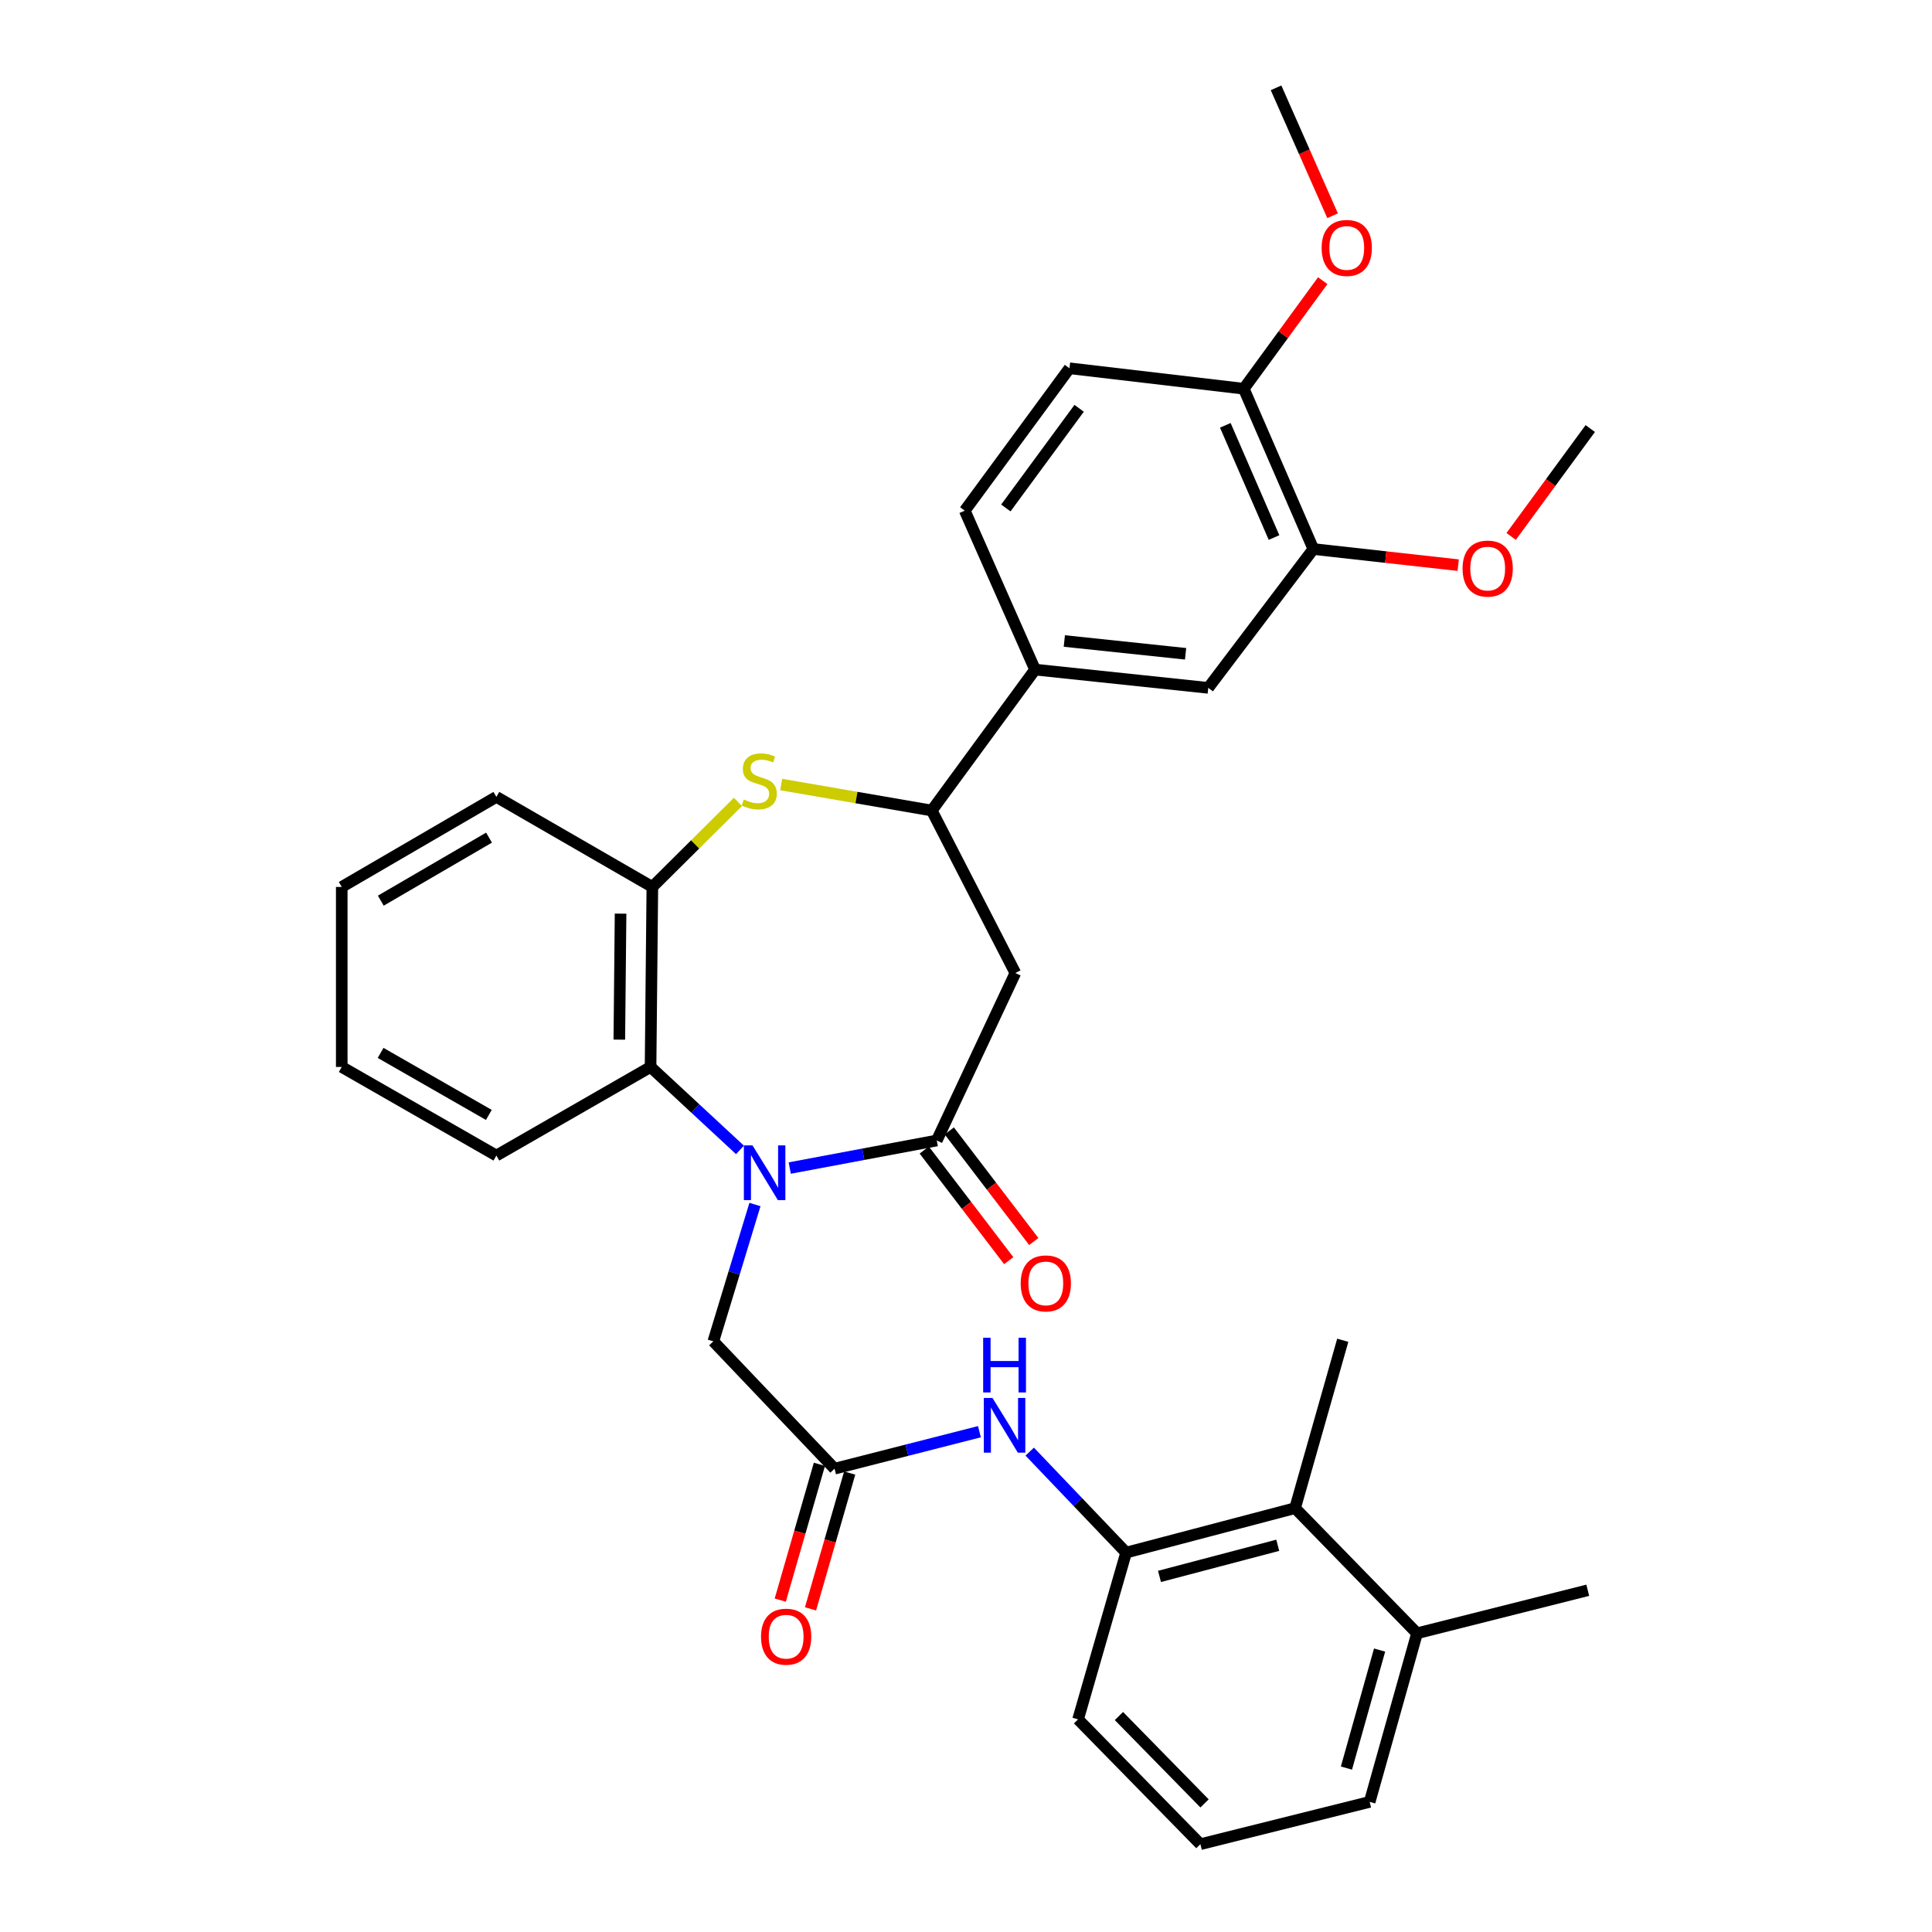 <?xml version='1.0' encoding='iso-8859-1'?>
<svg version='1.1' baseProfile='full'
              xmlns='http://www.w3.org/2000/svg'
                      xmlns:rdkit='http://www.rdkit.org/xml'
                      xmlns:xlink='http://www.w3.org/1999/xlink'
                  xml:space='preserve'
width='1000px' height='1000px' viewBox='0 0 1000 1000'>
<!-- END OF HEADER -->
<rect style='opacity:1.0;fill:#FFFFFF;stroke:none' width='1000' height='1000' x='0' y='0'> </rect>
<path class='bond-0' d='M 408.769,604.581 L 446.818,597.446' style='fill:none;fill-rule:evenodd;stroke:#0000FF;stroke-width:6px;stroke-linecap:butt;stroke-linejoin:miter;stroke-opacity:1' />
<path class='bond-0' d='M 446.818,597.446 L 484.868,590.311' style='fill:none;fill-rule:evenodd;stroke:#000000;stroke-width:6px;stroke-linecap:butt;stroke-linejoin:miter;stroke-opacity:1' />
<path class='bond-3' d='M 383.009,595.188 L 359.869,573.722' style='fill:none;fill-rule:evenodd;stroke:#0000FF;stroke-width:6px;stroke-linecap:butt;stroke-linejoin:miter;stroke-opacity:1' />
<path class='bond-3' d='M 359.869,573.722 L 336.73,552.255' style='fill:none;fill-rule:evenodd;stroke:#000000;stroke-width:6px;stroke-linecap:butt;stroke-linejoin:miter;stroke-opacity:1' />
<path class='bond-9' d='M 390.762,623.46 L 379.992,658.868' style='fill:none;fill-rule:evenodd;stroke:#0000FF;stroke-width:6px;stroke-linecap:butt;stroke-linejoin:miter;stroke-opacity:1' />
<path class='bond-9' d='M 379.992,658.868 L 369.222,694.277' style='fill:none;fill-rule:evenodd;stroke:#000000;stroke-width:6px;stroke-linecap:butt;stroke-linejoin:miter;stroke-opacity:1' />
<path class='bond-2' d='M 484.868,590.311 L 525.543,503.633' style='fill:none;fill-rule:evenodd;stroke:#000000;stroke-width:6px;stroke-linecap:butt;stroke-linejoin:miter;stroke-opacity:1' />
<path class='bond-14' d='M 478.387,595.261 L 500.251,623.885' style='fill:none;fill-rule:evenodd;stroke:#000000;stroke-width:6px;stroke-linecap:butt;stroke-linejoin:miter;stroke-opacity:1' />
<path class='bond-14' d='M 500.251,623.885 L 522.115,652.509' style='fill:none;fill-rule:evenodd;stroke:#FF0000;stroke-width:6px;stroke-linecap:butt;stroke-linejoin:miter;stroke-opacity:1' />
<path class='bond-14' d='M 491.349,585.361 L 513.213,613.985' style='fill:none;fill-rule:evenodd;stroke:#000000;stroke-width:6px;stroke-linecap:butt;stroke-linejoin:miter;stroke-opacity:1' />
<path class='bond-14' d='M 513.213,613.985 L 535.076,642.609' style='fill:none;fill-rule:evenodd;stroke:#FF0000;stroke-width:6px;stroke-linecap:butt;stroke-linejoin:miter;stroke-opacity:1' />
<path class='bond-1' d='M 381.951,415.074 L 359.802,437.077' style='fill:none;fill-rule:evenodd;stroke:#CCCC00;stroke-width:6px;stroke-linecap:butt;stroke-linejoin:miter;stroke-opacity:1' />
<path class='bond-1' d='M 359.802,437.077 L 337.654,459.08' style='fill:none;fill-rule:evenodd;stroke:#000000;stroke-width:6px;stroke-linecap:butt;stroke-linejoin:miter;stroke-opacity:1' />
<path class='bond-33' d='M 404.326,406.075 L 443.301,412.802' style='fill:none;fill-rule:evenodd;stroke:#CCCC00;stroke-width:6px;stroke-linecap:butt;stroke-linejoin:miter;stroke-opacity:1' />
<path class='bond-33' d='M 443.301,412.802 L 482.277,419.529' style='fill:none;fill-rule:evenodd;stroke:#000000;stroke-width:6px;stroke-linecap:butt;stroke-linejoin:miter;stroke-opacity:1' />
<path class='bond-4' d='M 525.543,503.633 L 482.277,419.529' style='fill:none;fill-rule:evenodd;stroke:#000000;stroke-width:6px;stroke-linecap:butt;stroke-linejoin:miter;stroke-opacity:1' />
<path class='bond-5' d='M 336.73,552.255 L 337.654,459.08' style='fill:none;fill-rule:evenodd;stroke:#000000;stroke-width:6px;stroke-linecap:butt;stroke-linejoin:miter;stroke-opacity:1' />
<path class='bond-5' d='M 320.559,538.117 L 321.206,472.895' style='fill:none;fill-rule:evenodd;stroke:#000000;stroke-width:6px;stroke-linecap:butt;stroke-linejoin:miter;stroke-opacity:1' />
<path class='bond-22' d='M 336.73,552.255 L 256.92,598.113' style='fill:none;fill-rule:evenodd;stroke:#000000;stroke-width:6px;stroke-linecap:butt;stroke-linejoin:miter;stroke-opacity:1' />
<path class='bond-10' d='M 482.277,419.529 L 535.737,346.579' style='fill:none;fill-rule:evenodd;stroke:#000000;stroke-width:6px;stroke-linecap:butt;stroke-linejoin:miter;stroke-opacity:1' />
<path class='bond-24' d='M 337.654,459.08 L 256.92,412.471' style='fill:none;fill-rule:evenodd;stroke:#000000;stroke-width:6px;stroke-linecap:butt;stroke-linejoin:miter;stroke-opacity:1' />
<path class='bond-6' d='M 431.961,760.187 L 369.222,694.277' style='fill:none;fill-rule:evenodd;stroke:#000000;stroke-width:6px;stroke-linecap:butt;stroke-linejoin:miter;stroke-opacity:1' />
<path class='bond-7' d='M 431.961,760.187 L 469.456,750.616' style='fill:none;fill-rule:evenodd;stroke:#000000;stroke-width:6px;stroke-linecap:butt;stroke-linejoin:miter;stroke-opacity:1' />
<path class='bond-7' d='M 469.456,750.616 L 506.951,741.046' style='fill:none;fill-rule:evenodd;stroke:#0000FF;stroke-width:6px;stroke-linecap:butt;stroke-linejoin:miter;stroke-opacity:1' />
<path class='bond-16' d='M 424.125,757.927 L 413.989,793.075' style='fill:none;fill-rule:evenodd;stroke:#000000;stroke-width:6px;stroke-linecap:butt;stroke-linejoin:miter;stroke-opacity:1' />
<path class='bond-16' d='M 413.989,793.075 L 403.853,828.224' style='fill:none;fill-rule:evenodd;stroke:#FF0000;stroke-width:6px;stroke-linecap:butt;stroke-linejoin:miter;stroke-opacity:1' />
<path class='bond-16' d='M 439.796,762.446 L 429.66,797.595' style='fill:none;fill-rule:evenodd;stroke:#000000;stroke-width:6px;stroke-linecap:butt;stroke-linejoin:miter;stroke-opacity:1' />
<path class='bond-16' d='M 429.66,797.595 L 419.524,832.743' style='fill:none;fill-rule:evenodd;stroke:#FF0000;stroke-width:6px;stroke-linecap:butt;stroke-linejoin:miter;stroke-opacity:1' />
<path class='bond-8' d='M 532.979,751.359 L 557.93,777.492' style='fill:none;fill-rule:evenodd;stroke:#0000FF;stroke-width:6px;stroke-linecap:butt;stroke-linejoin:miter;stroke-opacity:1' />
<path class='bond-8' d='M 557.93,777.492 L 582.881,803.625' style='fill:none;fill-rule:evenodd;stroke:#000000;stroke-width:6px;stroke-linecap:butt;stroke-linejoin:miter;stroke-opacity:1' />
<path class='bond-11' d='M 582.881,803.625 L 670.329,780.61' style='fill:none;fill-rule:evenodd;stroke:#000000;stroke-width:6px;stroke-linecap:butt;stroke-linejoin:miter;stroke-opacity:1' />
<path class='bond-11' d='M 600.149,815.946 L 661.363,799.835' style='fill:none;fill-rule:evenodd;stroke:#000000;stroke-width:6px;stroke-linecap:butt;stroke-linejoin:miter;stroke-opacity:1' />
<path class='bond-23' d='M 582.881,803.625 L 558.009,889.94' style='fill:none;fill-rule:evenodd;stroke:#000000;stroke-width:6px;stroke-linecap:butt;stroke-linejoin:miter;stroke-opacity:1' />
<path class='bond-12' d='M 535.737,346.579 L 625.395,356.039' style='fill:none;fill-rule:evenodd;stroke:#000000;stroke-width:6px;stroke-linecap:butt;stroke-linejoin:miter;stroke-opacity:1' />
<path class='bond-12' d='M 550.897,331.778 L 613.658,338.4' style='fill:none;fill-rule:evenodd;stroke:#000000;stroke-width:6px;stroke-linecap:butt;stroke-linejoin:miter;stroke-opacity:1' />
<path class='bond-17' d='M 535.737,346.579 L 499.357,264.314' style='fill:none;fill-rule:evenodd;stroke:#000000;stroke-width:6px;stroke-linecap:butt;stroke-linejoin:miter;stroke-opacity:1' />
<path class='bond-18' d='M 670.329,780.61 L 733.457,845.387' style='fill:none;fill-rule:evenodd;stroke:#000000;stroke-width:6px;stroke-linecap:butt;stroke-linejoin:miter;stroke-opacity:1' />
<path class='bond-26' d='M 670.329,780.61 L 695.011,693.724' style='fill:none;fill-rule:evenodd;stroke:#000000;stroke-width:6px;stroke-linecap:butt;stroke-linejoin:miter;stroke-opacity:1' />
<path class='bond-13' d='M 625.395,356.039 L 679.798,284.185' style='fill:none;fill-rule:evenodd;stroke:#000000;stroke-width:6px;stroke-linecap:butt;stroke-linejoin:miter;stroke-opacity:1' />
<path class='bond-20' d='M 679.798,284.185 L 717.278,288.351' style='fill:none;fill-rule:evenodd;stroke:#000000;stroke-width:6px;stroke-linecap:butt;stroke-linejoin:miter;stroke-opacity:1' />
<path class='bond-20' d='M 717.278,288.351 L 754.757,292.518' style='fill:none;fill-rule:evenodd;stroke:#FF0000;stroke-width:6px;stroke-linecap:butt;stroke-linejoin:miter;stroke-opacity:1' />
<path class='bond-36' d='M 679.798,284.185 L 643.78,201.204' style='fill:none;fill-rule:evenodd;stroke:#000000;stroke-width:6px;stroke-linecap:butt;stroke-linejoin:miter;stroke-opacity:1' />
<path class='bond-36' d='M 659.434,278.232 L 634.221,220.145' style='fill:none;fill-rule:evenodd;stroke:#000000;stroke-width:6px;stroke-linecap:butt;stroke-linejoin:miter;stroke-opacity:1' />
<path class='bond-15' d='M 643.78,201.204 L 553.551,190.621' style='fill:none;fill-rule:evenodd;stroke:#000000;stroke-width:6px;stroke-linecap:butt;stroke-linejoin:miter;stroke-opacity:1' />
<path class='bond-21' d='M 643.78,201.204 L 664.212,173.238' style='fill:none;fill-rule:evenodd;stroke:#000000;stroke-width:6px;stroke-linecap:butt;stroke-linejoin:miter;stroke-opacity:1' />
<path class='bond-21' d='M 664.212,173.238 L 684.643,145.273' style='fill:none;fill-rule:evenodd;stroke:#FF0000;stroke-width:6px;stroke-linecap:butt;stroke-linejoin:miter;stroke-opacity:1' />
<path class='bond-19' d='M 499.357,264.314 L 553.551,190.621' style='fill:none;fill-rule:evenodd;stroke:#000000;stroke-width:6px;stroke-linecap:butt;stroke-linejoin:miter;stroke-opacity:1' />
<path class='bond-19' d='M 520.625,262.923 L 558.561,211.338' style='fill:none;fill-rule:evenodd;stroke:#000000;stroke-width:6px;stroke-linecap:butt;stroke-linejoin:miter;stroke-opacity:1' />
<path class='bond-28' d='M 733.457,845.387 L 821.82,823.116' style='fill:none;fill-rule:evenodd;stroke:#000000;stroke-width:6px;stroke-linecap:butt;stroke-linejoin:miter;stroke-opacity:1' />
<path class='bond-35' d='M 733.457,845.387 L 708.938,932.654' style='fill:none;fill-rule:evenodd;stroke:#000000;stroke-width:6px;stroke-linecap:butt;stroke-linejoin:miter;stroke-opacity:1' />
<path class='bond-35' d='M 714.077,854.066 L 696.914,915.152' style='fill:none;fill-rule:evenodd;stroke:#000000;stroke-width:6px;stroke-linecap:butt;stroke-linejoin:miter;stroke-opacity:1' />
<path class='bond-29' d='M 782.174,277.651 L 802.645,249.735' style='fill:none;fill-rule:evenodd;stroke:#FF0000;stroke-width:6px;stroke-linecap:butt;stroke-linejoin:miter;stroke-opacity:1' />
<path class='bond-29' d='M 802.645,249.735 L 823.116,221.818' style='fill:none;fill-rule:evenodd;stroke:#000000;stroke-width:6px;stroke-linecap:butt;stroke-linejoin:miter;stroke-opacity:1' />
<path class='bond-30' d='M 689.747,111.671 L 675.113,78.563' style='fill:none;fill-rule:evenodd;stroke:#FF0000;stroke-width:6px;stroke-linecap:butt;stroke-linejoin:miter;stroke-opacity:1' />
<path class='bond-30' d='M 675.113,78.563 L 660.48,45.455' style='fill:none;fill-rule:evenodd;stroke:#000000;stroke-width:6px;stroke-linecap:butt;stroke-linejoin:miter;stroke-opacity:1' />
<path class='bond-31' d='M 256.92,598.113 L 176.884,552.255' style='fill:none;fill-rule:evenodd;stroke:#000000;stroke-width:6px;stroke-linecap:butt;stroke-linejoin:miter;stroke-opacity:1' />
<path class='bond-31' d='M 253.023,577.082 L 196.998,544.982' style='fill:none;fill-rule:evenodd;stroke:#000000;stroke-width:6px;stroke-linecap:butt;stroke-linejoin:miter;stroke-opacity:1' />
<path class='bond-25' d='M 558.009,889.94 L 621.318,954.545' style='fill:none;fill-rule:evenodd;stroke:#000000;stroke-width:6px;stroke-linecap:butt;stroke-linejoin:miter;stroke-opacity:1' />
<path class='bond-25' d='M 579.154,888.216 L 623.47,933.439' style='fill:none;fill-rule:evenodd;stroke:#000000;stroke-width:6px;stroke-linecap:butt;stroke-linejoin:miter;stroke-opacity:1' />
<path class='bond-34' d='M 256.92,412.471 L 176.884,459.08' style='fill:none;fill-rule:evenodd;stroke:#000000;stroke-width:6px;stroke-linecap:butt;stroke-linejoin:miter;stroke-opacity:1' />
<path class='bond-34' d='M 253.123,433.556 L 197.098,466.183' style='fill:none;fill-rule:evenodd;stroke:#000000;stroke-width:6px;stroke-linecap:butt;stroke-linejoin:miter;stroke-opacity:1' />
<path class='bond-27' d='M 621.318,954.545 L 708.938,932.654' style='fill:none;fill-rule:evenodd;stroke:#000000;stroke-width:6px;stroke-linecap:butt;stroke-linejoin:miter;stroke-opacity:1' />
<path class='bond-32' d='M 176.884,552.255 L 176.884,459.08' style='fill:none;fill-rule:evenodd;stroke:#000000;stroke-width:6px;stroke-linecap:butt;stroke-linejoin:miter;stroke-opacity:1' />
<path  class='atom-0' d='M 389.502 592.86
L 398.782 607.86
Q 399.702 609.34, 401.182 612.02
Q 402.662 614.7, 402.742 614.86
L 402.742 592.86
L 406.502 592.86
L 406.502 621.18
L 402.622 621.18
L 392.662 604.78
Q 391.502 602.86, 390.262 600.66
Q 389.062 598.46, 388.702 597.78
L 388.702 621.18
L 385.022 621.18
L 385.022 592.86
L 389.502 592.86
' fill='#0000FF'/>
<path  class='atom-2' d='M 384.98 413.836
Q 385.3 413.956, 386.62 414.516
Q 387.94 415.076, 389.38 415.436
Q 390.86 415.756, 392.3 415.756
Q 394.98 415.756, 396.54 414.476
Q 398.1 413.156, 398.1 410.876
Q 398.1 409.316, 397.3 408.356
Q 396.54 407.396, 395.34 406.876
Q 394.14 406.356, 392.14 405.756
Q 389.62 404.996, 388.1 404.276
Q 386.62 403.556, 385.54 402.036
Q 384.5 400.516, 384.5 397.956
Q 384.5 394.396, 386.9 392.196
Q 389.34 389.996, 394.14 389.996
Q 397.42 389.996, 401.14 391.556
L 400.22 394.636
Q 396.82 393.236, 394.26 393.236
Q 391.5 393.236, 389.98 394.396
Q 388.46 395.516, 388.5 397.476
Q 388.5 398.996, 389.26 399.916
Q 390.06 400.836, 391.18 401.356
Q 392.34 401.876, 394.26 402.476
Q 396.82 403.276, 398.34 404.076
Q 399.86 404.876, 400.94 406.516
Q 402.06 408.116, 402.06 410.876
Q 402.06 414.796, 399.42 416.916
Q 396.82 418.996, 392.46 418.996
Q 389.94 418.996, 388.02 418.436
Q 386.14 417.916, 383.9 416.996
L 384.98 413.836
' fill='#CCCC00'/>
<path  class='atom-8' d='M 513.701 723.565
L 522.981 738.565
Q 523.901 740.045, 525.381 742.725
Q 526.861 745.405, 526.941 745.565
L 526.941 723.565
L 530.701 723.565
L 530.701 751.885
L 526.821 751.885
L 516.861 735.485
Q 515.701 733.565, 514.461 731.365
Q 513.261 729.165, 512.901 728.485
L 512.901 751.885
L 509.221 751.885
L 509.221 723.565
L 513.701 723.565
' fill='#0000FF'/>
<path  class='atom-8' d='M 508.881 692.413
L 512.721 692.413
L 512.721 704.453
L 527.201 704.453
L 527.201 692.413
L 531.041 692.413
L 531.041 720.733
L 527.201 720.733
L 527.201 707.653
L 512.721 707.653
L 512.721 720.733
L 508.881 720.733
L 508.881 692.413
' fill='#0000FF'/>
<path  class='atom-15' d='M 528.309 664.284
Q 528.309 657.484, 531.669 653.684
Q 535.029 649.884, 541.309 649.884
Q 547.589 649.884, 550.949 653.684
Q 554.309 657.484, 554.309 664.284
Q 554.309 671.164, 550.909 675.084
Q 547.509 678.964, 541.309 678.964
Q 535.069 678.964, 531.669 675.084
Q 528.309 671.204, 528.309 664.284
M 541.309 675.764
Q 545.629 675.764, 547.949 672.884
Q 550.309 669.964, 550.309 664.284
Q 550.309 658.724, 547.949 655.924
Q 545.629 653.084, 541.309 653.084
Q 536.989 653.084, 534.629 655.884
Q 532.309 658.684, 532.309 664.284
Q 532.309 670.004, 534.629 672.884
Q 536.989 675.764, 541.309 675.764
' fill='#FF0000'/>
<path  class='atom-17' d='M 393.907 847.144
Q 393.907 840.344, 397.267 836.544
Q 400.627 832.744, 406.907 832.744
Q 413.187 832.744, 416.547 836.544
Q 419.907 840.344, 419.907 847.144
Q 419.907 854.024, 416.507 857.944
Q 413.107 861.824, 406.907 861.824
Q 400.667 861.824, 397.267 857.944
Q 393.907 854.064, 393.907 847.144
M 406.907 858.624
Q 411.227 858.624, 413.547 855.744
Q 415.907 852.824, 415.907 847.144
Q 415.907 841.584, 413.547 838.784
Q 411.227 835.944, 406.907 835.944
Q 402.587 835.944, 400.227 838.744
Q 397.907 841.544, 397.907 847.144
Q 397.907 852.864, 400.227 855.744
Q 402.587 858.624, 406.907 858.624
' fill='#FF0000'/>
<path  class='atom-21' d='M 757.027 294.295
Q 757.027 287.495, 760.387 283.695
Q 763.747 279.895, 770.027 279.895
Q 776.307 279.895, 779.667 283.695
Q 783.027 287.495, 783.027 294.295
Q 783.027 301.175, 779.627 305.095
Q 776.227 308.975, 770.027 308.975
Q 763.787 308.975, 760.387 305.095
Q 757.027 301.215, 757.027 294.295
M 770.027 305.775
Q 774.347 305.775, 776.667 302.895
Q 779.027 299.975, 779.027 294.295
Q 779.027 288.735, 776.667 285.935
Q 774.347 283.095, 770.027 283.095
Q 765.707 283.095, 763.347 285.895
Q 761.027 288.695, 761.027 294.295
Q 761.027 300.015, 763.347 302.895
Q 765.707 305.775, 770.027 305.775
' fill='#FF0000'/>
<path  class='atom-22' d='M 684.077 128.334
Q 684.077 121.534, 687.437 117.734
Q 690.797 113.934, 697.077 113.934
Q 703.357 113.934, 706.717 117.734
Q 710.077 121.534, 710.077 128.334
Q 710.077 135.214, 706.677 139.134
Q 703.277 143.014, 697.077 143.014
Q 690.837 143.014, 687.437 139.134
Q 684.077 135.254, 684.077 128.334
M 697.077 139.814
Q 701.397 139.814, 703.717 136.934
Q 706.077 134.014, 706.077 128.334
Q 706.077 122.774, 703.717 119.974
Q 701.397 117.134, 697.077 117.134
Q 692.757 117.134, 690.397 119.934
Q 688.077 122.734, 688.077 128.334
Q 688.077 134.054, 690.397 136.934
Q 692.757 139.814, 697.077 139.814
' fill='#FF0000'/>
</svg>
